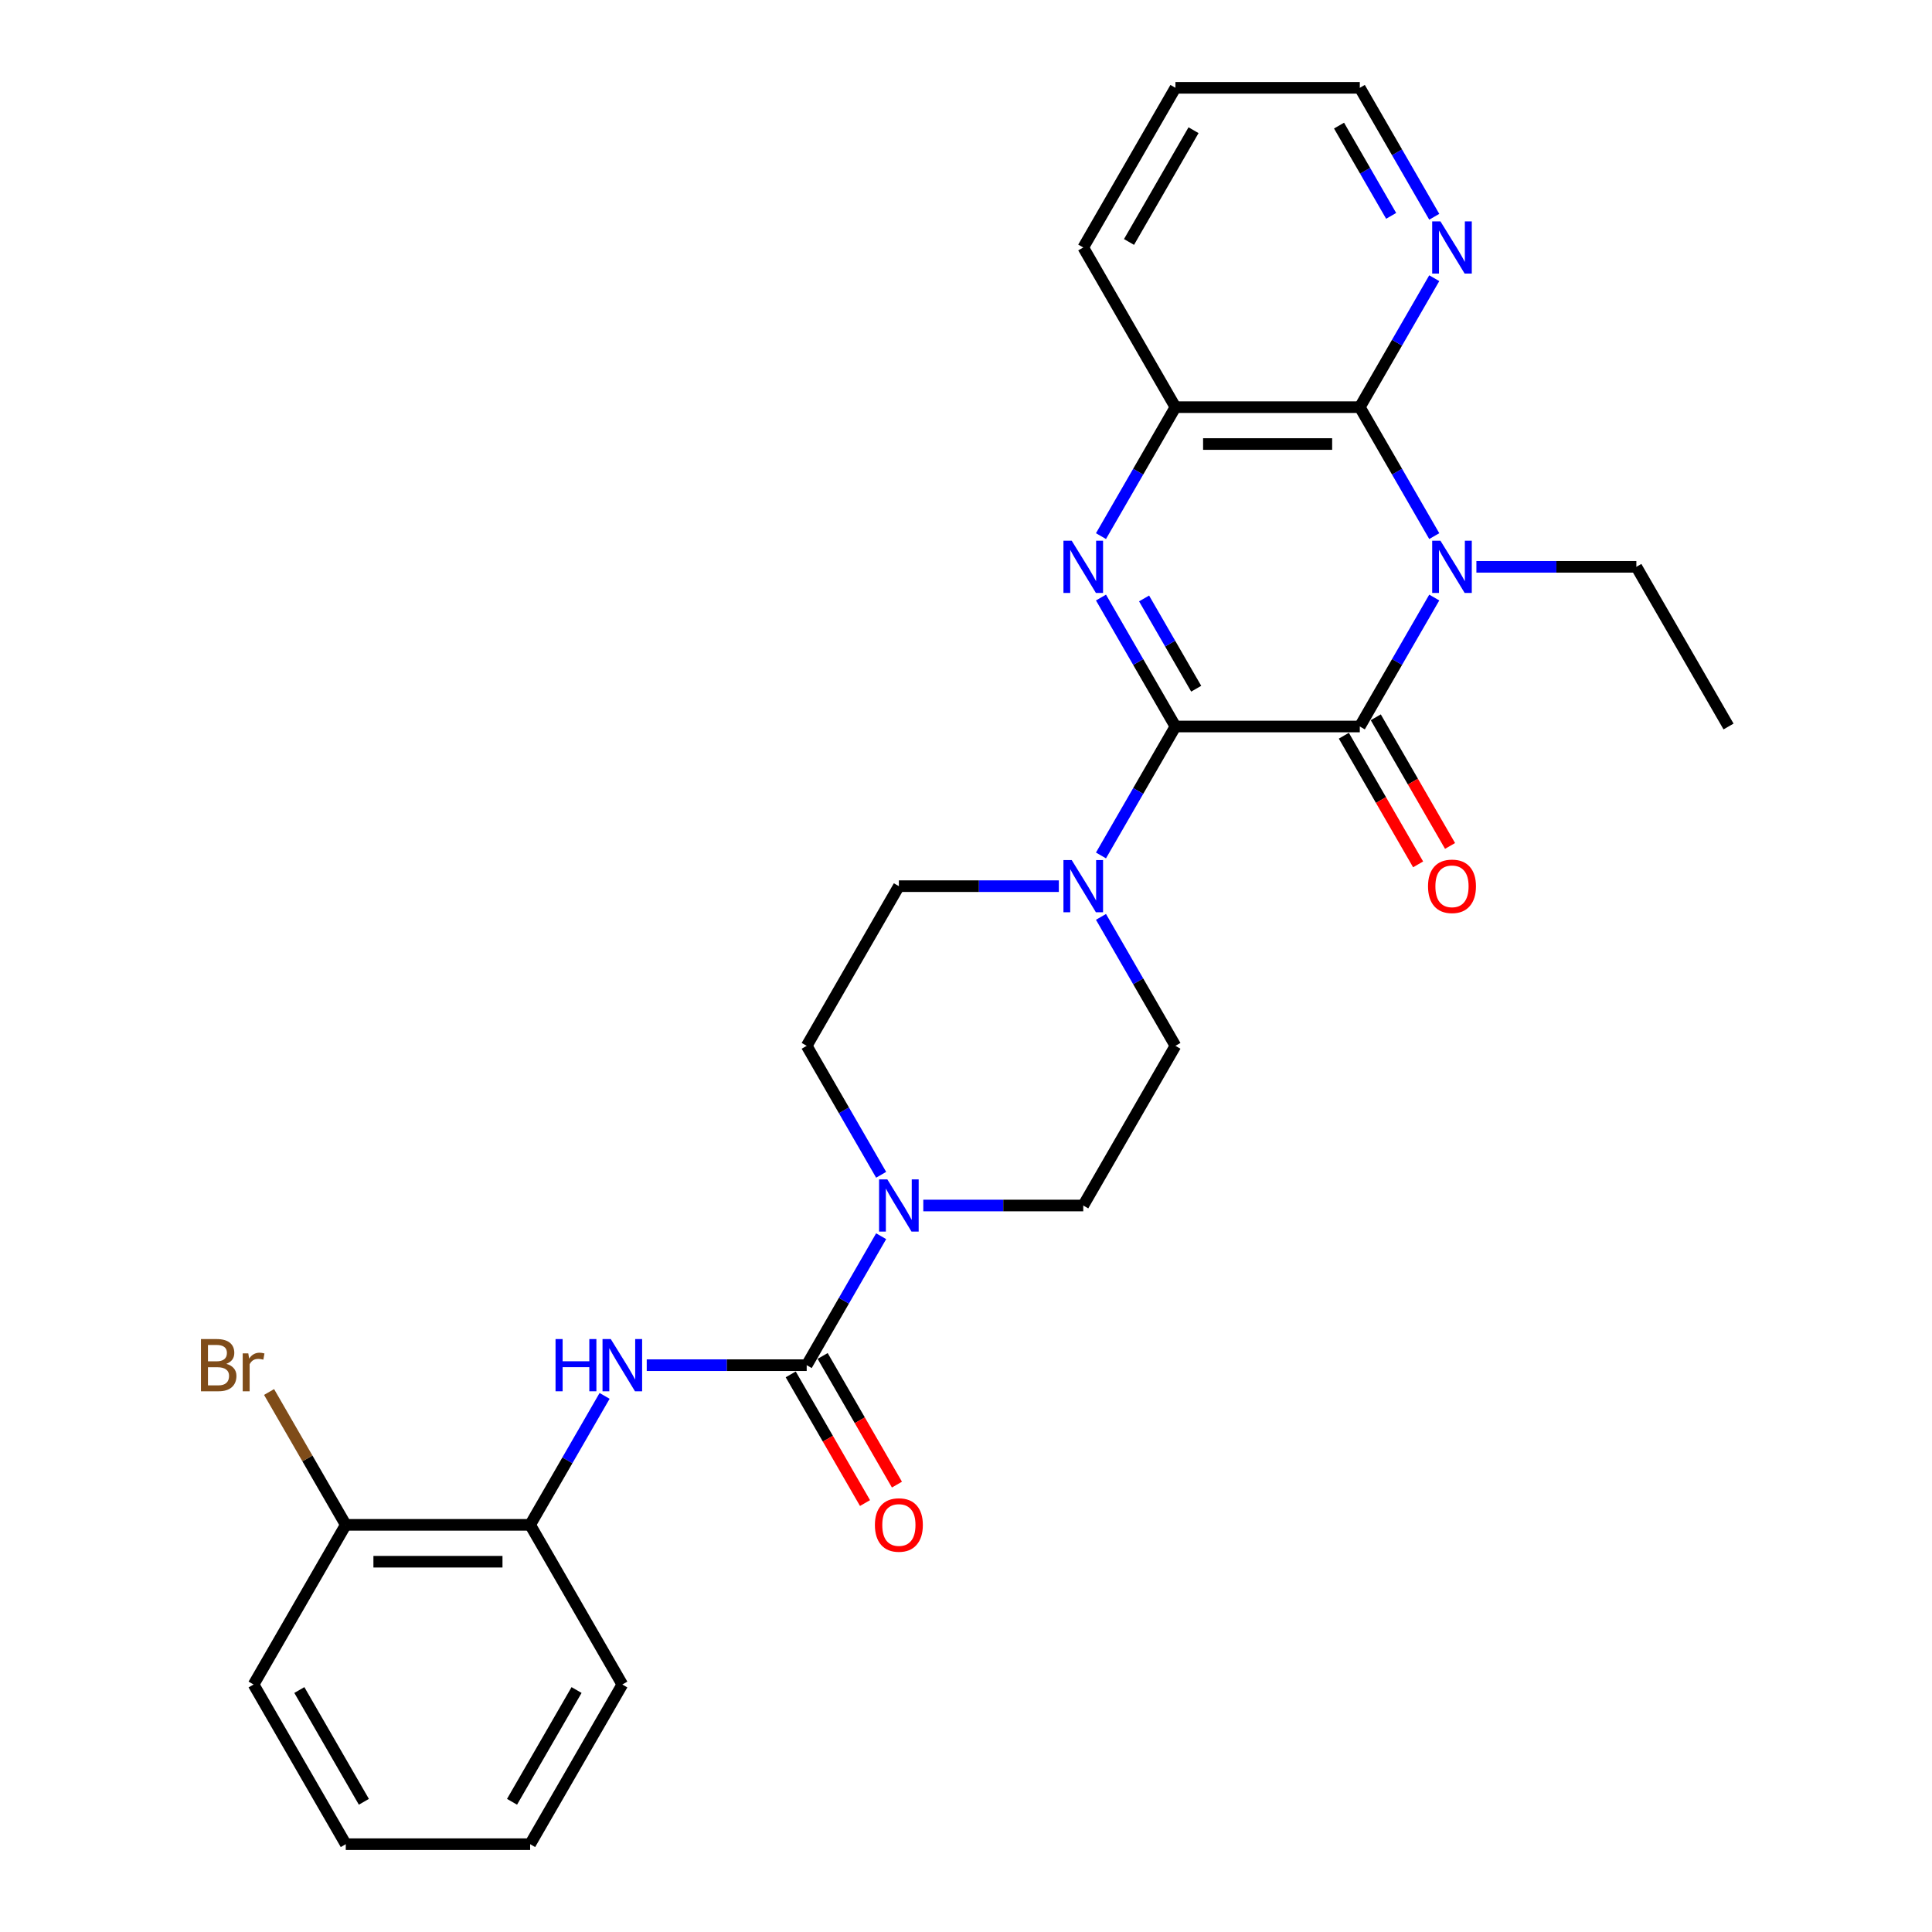 <?xml version='1.0' encoding='iso-8859-1'?>
<svg version='1.1' baseProfile='full'
              xmlns='http://www.w3.org/2000/svg'
                      xmlns:rdkit='http://www.rdkit.org/xml'
                      xmlns:xlink='http://www.w3.org/1999/xlink'
                  xml:space='preserve'
width='1000px' height='1000px' viewBox='0 0 1000 1000'>
<!-- END OF HEADER -->
<rect style='opacity:1.0;fill:#FFFFFF;stroke:none' width='1000' height='1000' x='0' y='0'> </rect>
<path class='bond-1' d='M 608.403,376.033 L 703.832,376.033' style='fill:none;fill-rule:evenodd;stroke:#000000;stroke-width:6px;stroke-linecap:butt;stroke-linejoin:miter;stroke-opacity:1' />
<path class='bond-2' d='M 608.403,376.033 L 589.135,342.66' style='fill:none;fill-rule:evenodd;stroke:#000000;stroke-width:6px;stroke-linecap:butt;stroke-linejoin:miter;stroke-opacity:1' />
<path class='bond-2' d='M 589.135,342.66 L 569.867,309.287' style='fill:none;fill-rule:evenodd;stroke:#0000FF;stroke-width:6px;stroke-linecap:butt;stroke-linejoin:miter;stroke-opacity:1' />
<path class='bond-2' d='M 619.151,356.478 L 605.664,333.117' style='fill:none;fill-rule:evenodd;stroke:#000000;stroke-width:6px;stroke-linecap:butt;stroke-linejoin:miter;stroke-opacity:1' />
<path class='bond-2' d='M 605.664,333.117 L 592.176,309.756' style='fill:none;fill-rule:evenodd;stroke:#0000FF;stroke-width:6px;stroke-linecap:butt;stroke-linejoin:miter;stroke-opacity:1' />
<path class='bond-5' d='M 608.403,376.033 L 589.135,409.406' style='fill:none;fill-rule:evenodd;stroke:#000000;stroke-width:6px;stroke-linecap:butt;stroke-linejoin:miter;stroke-opacity:1' />
<path class='bond-5' d='M 589.135,409.406 L 569.867,442.779' style='fill:none;fill-rule:evenodd;stroke:#0000FF;stroke-width:6px;stroke-linecap:butt;stroke-linejoin:miter;stroke-opacity:1' />
<path class='bond-0' d='M 742.368,309.287 L 723.1,342.66' style='fill:none;fill-rule:evenodd;stroke:#0000FF;stroke-width:6px;stroke-linecap:butt;stroke-linejoin:miter;stroke-opacity:1' />
<path class='bond-0' d='M 723.1,342.66 L 703.832,376.033' style='fill:none;fill-rule:evenodd;stroke:#000000;stroke-width:6px;stroke-linecap:butt;stroke-linejoin:miter;stroke-opacity:1' />
<path class='bond-18' d='M 764.182,293.388 L 805.58,293.388' style='fill:none;fill-rule:evenodd;stroke:#0000FF;stroke-width:6px;stroke-linecap:butt;stroke-linejoin:miter;stroke-opacity:1' />
<path class='bond-18' d='M 805.58,293.388 L 846.977,293.388' style='fill:none;fill-rule:evenodd;stroke:#000000;stroke-width:6px;stroke-linecap:butt;stroke-linejoin:miter;stroke-opacity:1' />
<path class='bond-29' d='M 742.368,277.49 L 723.1,244.117' style='fill:none;fill-rule:evenodd;stroke:#0000FF;stroke-width:6px;stroke-linecap:butt;stroke-linejoin:miter;stroke-opacity:1' />
<path class='bond-29' d='M 723.1,244.117 L 703.832,210.744' style='fill:none;fill-rule:evenodd;stroke:#000000;stroke-width:6px;stroke-linecap:butt;stroke-linejoin:miter;stroke-opacity:1' />
<path class='bond-11' d='M 695.568,380.805 L 714.792,414.101' style='fill:none;fill-rule:evenodd;stroke:#000000;stroke-width:6px;stroke-linecap:butt;stroke-linejoin:miter;stroke-opacity:1' />
<path class='bond-11' d='M 714.792,414.101 L 734.016,447.398' style='fill:none;fill-rule:evenodd;stroke:#FF0000;stroke-width:6px;stroke-linecap:butt;stroke-linejoin:miter;stroke-opacity:1' />
<path class='bond-11' d='M 712.097,371.262 L 731.321,404.558' style='fill:none;fill-rule:evenodd;stroke:#000000;stroke-width:6px;stroke-linecap:butt;stroke-linejoin:miter;stroke-opacity:1' />
<path class='bond-11' d='M 731.321,404.558 L 750.544,437.855' style='fill:none;fill-rule:evenodd;stroke:#FF0000;stroke-width:6px;stroke-linecap:butt;stroke-linejoin:miter;stroke-opacity:1' />
<path class='bond-6' d='M 569.867,277.49 L 589.135,244.117' style='fill:none;fill-rule:evenodd;stroke:#0000FF;stroke-width:6px;stroke-linecap:butt;stroke-linejoin:miter;stroke-opacity:1' />
<path class='bond-6' d='M 589.135,244.117 L 608.403,210.744' style='fill:none;fill-rule:evenodd;stroke:#000000;stroke-width:6px;stroke-linecap:butt;stroke-linejoin:miter;stroke-opacity:1' />
<path class='bond-3' d='M 703.832,210.744 L 608.403,210.744' style='fill:none;fill-rule:evenodd;stroke:#000000;stroke-width:6px;stroke-linecap:butt;stroke-linejoin:miter;stroke-opacity:1' />
<path class='bond-3' d='M 689.518,229.83 L 622.717,229.83' style='fill:none;fill-rule:evenodd;stroke:#000000;stroke-width:6px;stroke-linecap:butt;stroke-linejoin:miter;stroke-opacity:1' />
<path class='bond-10' d='M 703.832,210.744 L 723.1,177.371' style='fill:none;fill-rule:evenodd;stroke:#000000;stroke-width:6px;stroke-linecap:butt;stroke-linejoin:miter;stroke-opacity:1' />
<path class='bond-10' d='M 723.1,177.371 L 742.368,143.998' style='fill:none;fill-rule:evenodd;stroke:#0000FF;stroke-width:6px;stroke-linecap:butt;stroke-linejoin:miter;stroke-opacity:1' />
<path class='bond-4' d='M 417.543,706.612 L 436.811,673.239' style='fill:none;fill-rule:evenodd;stroke:#000000;stroke-width:6px;stroke-linecap:butt;stroke-linejoin:miter;stroke-opacity:1' />
<path class='bond-4' d='M 436.811,673.239 L 456.079,639.866' style='fill:none;fill-rule:evenodd;stroke:#0000FF;stroke-width:6px;stroke-linecap:butt;stroke-linejoin:miter;stroke-opacity:1' />
<path class='bond-8' d='M 417.543,706.612 L 376.145,706.612' style='fill:none;fill-rule:evenodd;stroke:#000000;stroke-width:6px;stroke-linecap:butt;stroke-linejoin:miter;stroke-opacity:1' />
<path class='bond-8' d='M 376.145,706.612 L 334.748,706.612' style='fill:none;fill-rule:evenodd;stroke:#0000FF;stroke-width:6px;stroke-linecap:butt;stroke-linejoin:miter;stroke-opacity:1' />
<path class='bond-12' d='M 409.278,711.383 L 428.502,744.68' style='fill:none;fill-rule:evenodd;stroke:#000000;stroke-width:6px;stroke-linecap:butt;stroke-linejoin:miter;stroke-opacity:1' />
<path class='bond-12' d='M 428.502,744.68 L 447.726,777.976' style='fill:none;fill-rule:evenodd;stroke:#FF0000;stroke-width:6px;stroke-linecap:butt;stroke-linejoin:miter;stroke-opacity:1' />
<path class='bond-12' d='M 425.807,701.84 L 445.031,735.137' style='fill:none;fill-rule:evenodd;stroke:#000000;stroke-width:6px;stroke-linecap:butt;stroke-linejoin:miter;stroke-opacity:1' />
<path class='bond-12' d='M 445.031,735.137 L 464.255,768.433' style='fill:none;fill-rule:evenodd;stroke:#FF0000;stroke-width:6px;stroke-linecap:butt;stroke-linejoin:miter;stroke-opacity:1' />
<path class='bond-13' d='M 548.053,458.678 L 506.655,458.678' style='fill:none;fill-rule:evenodd;stroke:#0000FF;stroke-width:6px;stroke-linecap:butt;stroke-linejoin:miter;stroke-opacity:1' />
<path class='bond-13' d='M 506.655,458.678 L 465.258,458.678' style='fill:none;fill-rule:evenodd;stroke:#000000;stroke-width:6px;stroke-linecap:butt;stroke-linejoin:miter;stroke-opacity:1' />
<path class='bond-14' d='M 569.867,474.576 L 589.135,507.949' style='fill:none;fill-rule:evenodd;stroke:#0000FF;stroke-width:6px;stroke-linecap:butt;stroke-linejoin:miter;stroke-opacity:1' />
<path class='bond-14' d='M 589.135,507.949 L 608.403,541.322' style='fill:none;fill-rule:evenodd;stroke:#000000;stroke-width:6px;stroke-linecap:butt;stroke-linejoin:miter;stroke-opacity:1' />
<path class='bond-20' d='M 608.403,210.744 L 560.688,128.099' style='fill:none;fill-rule:evenodd;stroke:#000000;stroke-width:6px;stroke-linecap:butt;stroke-linejoin:miter;stroke-opacity:1' />
<path class='bond-7' d='M 477.893,623.967 L 519.29,623.967' style='fill:none;fill-rule:evenodd;stroke:#0000FF;stroke-width:6px;stroke-linecap:butt;stroke-linejoin:miter;stroke-opacity:1' />
<path class='bond-7' d='M 519.29,623.967 L 560.688,623.967' style='fill:none;fill-rule:evenodd;stroke:#000000;stroke-width:6px;stroke-linecap:butt;stroke-linejoin:miter;stroke-opacity:1' />
<path class='bond-28' d='M 456.079,608.068 L 436.811,574.695' style='fill:none;fill-rule:evenodd;stroke:#0000FF;stroke-width:6px;stroke-linecap:butt;stroke-linejoin:miter;stroke-opacity:1' />
<path class='bond-28' d='M 436.811,574.695 L 417.543,541.322' style='fill:none;fill-rule:evenodd;stroke:#000000;stroke-width:6px;stroke-linecap:butt;stroke-linejoin:miter;stroke-opacity:1' />
<path class='bond-9' d='M 312.934,722.51 L 293.666,755.883' style='fill:none;fill-rule:evenodd;stroke:#0000FF;stroke-width:6px;stroke-linecap:butt;stroke-linejoin:miter;stroke-opacity:1' />
<path class='bond-9' d='M 293.666,755.883 L 274.398,789.256' style='fill:none;fill-rule:evenodd;stroke:#000000;stroke-width:6px;stroke-linecap:butt;stroke-linejoin:miter;stroke-opacity:1' />
<path class='bond-17' d='M 274.398,789.256 L 178.968,789.256' style='fill:none;fill-rule:evenodd;stroke:#000000;stroke-width:6px;stroke-linecap:butt;stroke-linejoin:miter;stroke-opacity:1' />
<path class='bond-17' d='M 260.084,808.342 L 193.283,808.342' style='fill:none;fill-rule:evenodd;stroke:#000000;stroke-width:6px;stroke-linecap:butt;stroke-linejoin:miter;stroke-opacity:1' />
<path class='bond-22' d='M 274.398,789.256 L 322.113,871.901' style='fill:none;fill-rule:evenodd;stroke:#000000;stroke-width:6px;stroke-linecap:butt;stroke-linejoin:miter;stroke-opacity:1' />
<path class='bond-30' d='M 742.368,112.201 L 723.1,78.828' style='fill:none;fill-rule:evenodd;stroke:#0000FF;stroke-width:6px;stroke-linecap:butt;stroke-linejoin:miter;stroke-opacity:1' />
<path class='bond-30' d='M 723.1,78.828 L 703.832,45.455' style='fill:none;fill-rule:evenodd;stroke:#000000;stroke-width:6px;stroke-linecap:butt;stroke-linejoin:miter;stroke-opacity:1' />
<path class='bond-30' d='M 720.059,111.732 L 706.571,88.371' style='fill:none;fill-rule:evenodd;stroke:#0000FF;stroke-width:6px;stroke-linecap:butt;stroke-linejoin:miter;stroke-opacity:1' />
<path class='bond-30' d='M 706.571,88.371 L 693.084,65.009' style='fill:none;fill-rule:evenodd;stroke:#000000;stroke-width:6px;stroke-linecap:butt;stroke-linejoin:miter;stroke-opacity:1' />
<path class='bond-16' d='M 465.258,458.678 L 417.543,541.322' style='fill:none;fill-rule:evenodd;stroke:#000000;stroke-width:6px;stroke-linecap:butt;stroke-linejoin:miter;stroke-opacity:1' />
<path class='bond-15' d='M 608.403,541.322 L 560.688,623.967' style='fill:none;fill-rule:evenodd;stroke:#000000;stroke-width:6px;stroke-linecap:butt;stroke-linejoin:miter;stroke-opacity:1' />
<path class='bond-19' d='M 178.968,789.256 L 159.119,754.876' style='fill:none;fill-rule:evenodd;stroke:#000000;stroke-width:6px;stroke-linecap:butt;stroke-linejoin:miter;stroke-opacity:1' />
<path class='bond-19' d='M 159.119,754.876 L 139.27,720.496' style='fill:none;fill-rule:evenodd;stroke:#7F4C19;stroke-width:6px;stroke-linecap:butt;stroke-linejoin:miter;stroke-opacity:1' />
<path class='bond-23' d='M 178.968,789.256 L 131.254,871.901' style='fill:none;fill-rule:evenodd;stroke:#000000;stroke-width:6px;stroke-linecap:butt;stroke-linejoin:miter;stroke-opacity:1' />
<path class='bond-24' d='M 846.977,293.388 L 894.692,376.033' style='fill:none;fill-rule:evenodd;stroke:#000000;stroke-width:6px;stroke-linecap:butt;stroke-linejoin:miter;stroke-opacity:1' />
<path class='bond-25' d='M 560.688,128.099 L 608.403,45.455' style='fill:none;fill-rule:evenodd;stroke:#000000;stroke-width:6px;stroke-linecap:butt;stroke-linejoin:miter;stroke-opacity:1' />
<path class='bond-25' d='M 584.374,125.245 L 617.774,67.394' style='fill:none;fill-rule:evenodd;stroke:#000000;stroke-width:6px;stroke-linecap:butt;stroke-linejoin:miter;stroke-opacity:1' />
<path class='bond-21' d='M 703.832,45.455 L 608.403,45.455' style='fill:none;fill-rule:evenodd;stroke:#000000;stroke-width:6px;stroke-linecap:butt;stroke-linejoin:miter;stroke-opacity:1' />
<path class='bond-26' d='M 322.113,871.901 L 274.398,954.545' style='fill:none;fill-rule:evenodd;stroke:#000000;stroke-width:6px;stroke-linecap:butt;stroke-linejoin:miter;stroke-opacity:1' />
<path class='bond-26' d='M 298.427,874.755 L 265.027,932.606' style='fill:none;fill-rule:evenodd;stroke:#000000;stroke-width:6px;stroke-linecap:butt;stroke-linejoin:miter;stroke-opacity:1' />
<path class='bond-31' d='M 131.254,871.901 L 178.968,954.545' style='fill:none;fill-rule:evenodd;stroke:#000000;stroke-width:6px;stroke-linecap:butt;stroke-linejoin:miter;stroke-opacity:1' />
<path class='bond-31' d='M 154.94,874.755 L 188.34,932.606' style='fill:none;fill-rule:evenodd;stroke:#000000;stroke-width:6px;stroke-linecap:butt;stroke-linejoin:miter;stroke-opacity:1' />
<path class='bond-27' d='M 274.398,954.545 L 178.968,954.545' style='fill:none;fill-rule:evenodd;stroke:#000000;stroke-width:6px;stroke-linecap:butt;stroke-linejoin:miter;stroke-opacity:1' />
<path  class='atom-1' d='M 745.573 279.876
L 754.429 294.19
Q 755.307 295.602, 756.72 298.16
Q 758.132 300.717, 758.208 300.87
L 758.208 279.876
L 761.796 279.876
L 761.796 306.901
L 758.094 306.901
L 748.589 291.251
Q 747.482 289.419, 746.299 287.319
Q 745.153 285.22, 744.81 284.571
L 744.81 306.901
L 741.298 306.901
L 741.298 279.876
L 745.573 279.876
' fill='#0000FF'/>
<path  class='atom-3' d='M 554.714 279.876
L 563.57 294.19
Q 564.448 295.602, 565.86 298.16
Q 567.272 300.717, 567.349 300.87
L 567.349 279.876
L 570.937 279.876
L 570.937 306.901
L 567.234 306.901
L 557.729 291.251
Q 556.622 289.419, 555.439 287.319
Q 554.294 285.22, 553.95 284.571
L 553.95 306.901
L 550.438 306.901
L 550.438 279.876
L 554.714 279.876
' fill='#0000FF'/>
<path  class='atom-6' d='M 554.714 445.165
L 563.57 459.479
Q 564.448 460.892, 565.86 463.449
Q 567.272 466.007, 567.349 466.159
L 567.349 445.165
L 570.937 445.165
L 570.937 472.191
L 567.234 472.191
L 557.729 456.54
Q 556.622 454.708, 555.439 452.608
Q 554.294 450.509, 553.95 449.86
L 553.95 472.191
L 550.438 472.191
L 550.438 445.165
L 554.714 445.165
' fill='#0000FF'/>
<path  class='atom-8' d='M 459.284 610.454
L 468.14 624.769
Q 469.018 626.181, 470.43 628.738
Q 471.842 631.296, 471.919 631.449
L 471.919 610.454
L 475.507 610.454
L 475.507 637.48
L 471.804 637.48
L 462.3 621.829
Q 461.193 619.997, 460.009 617.898
Q 458.864 615.798, 458.52 615.149
L 458.52 637.48
L 455.009 637.48
L 455.009 610.454
L 459.284 610.454
' fill='#0000FF'/>
<path  class='atom-9' d='M 287.548 693.099
L 291.213 693.099
L 291.213 704.588
L 305.031 704.588
L 305.031 693.099
L 308.696 693.099
L 308.696 720.124
L 305.031 720.124
L 305.031 707.642
L 291.213 707.642
L 291.213 720.124
L 287.548 720.124
L 287.548 693.099
' fill='#0000FF'/>
<path  class='atom-9' d='M 316.139 693.099
L 324.995 707.413
Q 325.873 708.826, 327.285 711.383
Q 328.698 713.941, 328.774 714.093
L 328.774 693.099
L 332.362 693.099
L 332.362 720.124
L 328.66 720.124
L 319.155 704.474
Q 318.048 702.642, 316.864 700.542
Q 315.719 698.443, 315.376 697.794
L 315.376 720.124
L 311.864 720.124
L 311.864 693.099
L 316.139 693.099
' fill='#0000FF'/>
<path  class='atom-11' d='M 745.573 114.586
L 754.429 128.901
Q 755.307 130.313, 756.72 132.871
Q 758.132 135.428, 758.208 135.581
L 758.208 114.586
L 761.796 114.586
L 761.796 141.612
L 758.094 141.612
L 748.589 125.962
Q 747.482 124.129, 746.299 122.03
Q 745.153 119.93, 744.81 119.281
L 744.81 141.612
L 741.298 141.612
L 741.298 114.586
L 745.573 114.586
' fill='#0000FF'/>
<path  class='atom-12' d='M 739.141 458.754
Q 739.141 452.265, 742.348 448.638
Q 745.554 445.012, 751.547 445.012
Q 757.54 445.012, 760.747 448.638
Q 763.953 452.265, 763.953 458.754
Q 763.953 465.32, 760.708 469.06
Q 757.464 472.763, 751.547 472.763
Q 745.592 472.763, 742.348 469.06
Q 739.141 465.358, 739.141 458.754
M 751.547 469.709
Q 755.67 469.709, 757.884 466.961
Q 760.136 464.174, 760.136 458.754
Q 760.136 453.448, 757.884 450.776
Q 755.67 448.066, 751.547 448.066
Q 747.425 448.066, 745.173 450.738
Q 742.959 453.41, 742.959 458.754
Q 742.959 464.213, 745.173 466.961
Q 747.425 469.709, 751.547 469.709
' fill='#FF0000'/>
<path  class='atom-13' d='M 452.852 789.333
Q 452.852 782.843, 456.058 779.217
Q 459.265 775.591, 465.258 775.591
Q 471.251 775.591, 474.457 779.217
Q 477.664 782.843, 477.664 789.333
Q 477.664 795.898, 474.419 799.639
Q 471.174 803.342, 465.258 803.342
Q 459.303 803.342, 456.058 799.639
Q 452.852 795.936, 452.852 789.333
M 465.258 800.288
Q 469.38 800.288, 471.594 797.54
Q 473.847 794.753, 473.847 789.333
Q 473.847 784.027, 471.594 781.355
Q 469.38 778.644, 465.258 778.644
Q 461.135 778.644, 458.883 781.316
Q 456.669 783.988, 456.669 789.333
Q 456.669 794.791, 458.883 797.54
Q 461.135 800.288, 465.258 800.288
' fill='#FF0000'/>
<path  class='atom-20' d='M 117.149 705.924
Q 119.745 706.65, 121.043 708.253
Q 122.379 709.818, 122.379 712.146
Q 122.379 715.887, 119.974 718.025
Q 117.607 720.124, 113.103 720.124
L 104.018 720.124
L 104.018 693.099
L 111.996 693.099
Q 116.615 693.099, 118.943 694.969
Q 121.272 696.84, 121.272 700.275
Q 121.272 704.359, 117.149 705.924
M 107.644 696.152
L 107.644 704.627
L 111.996 704.627
Q 114.668 704.627, 116.042 703.558
Q 117.454 702.451, 117.454 700.275
Q 117.454 696.152, 111.996 696.152
L 107.644 696.152
M 113.103 717.071
Q 115.737 717.071, 117.149 715.811
Q 118.561 714.551, 118.561 712.146
Q 118.561 709.933, 116.996 708.826
Q 115.469 707.68, 112.53 707.68
L 107.644 707.68
L 107.644 717.071
L 113.103 717.071
' fill='#7F4C19'/>
<path  class='atom-20' d='M 128.524 700.504
L 128.944 703.214
Q 131.005 700.161, 134.365 700.161
Q 135.433 700.161, 136.884 700.542
L 136.311 703.749
Q 134.67 703.367, 133.754 703.367
Q 132.151 703.367, 131.082 704.016
Q 130.051 704.627, 129.211 706.115
L 129.211 720.124
L 125.623 720.124
L 125.623 700.504
L 128.524 700.504
' fill='#7F4C19'/>
</svg>
